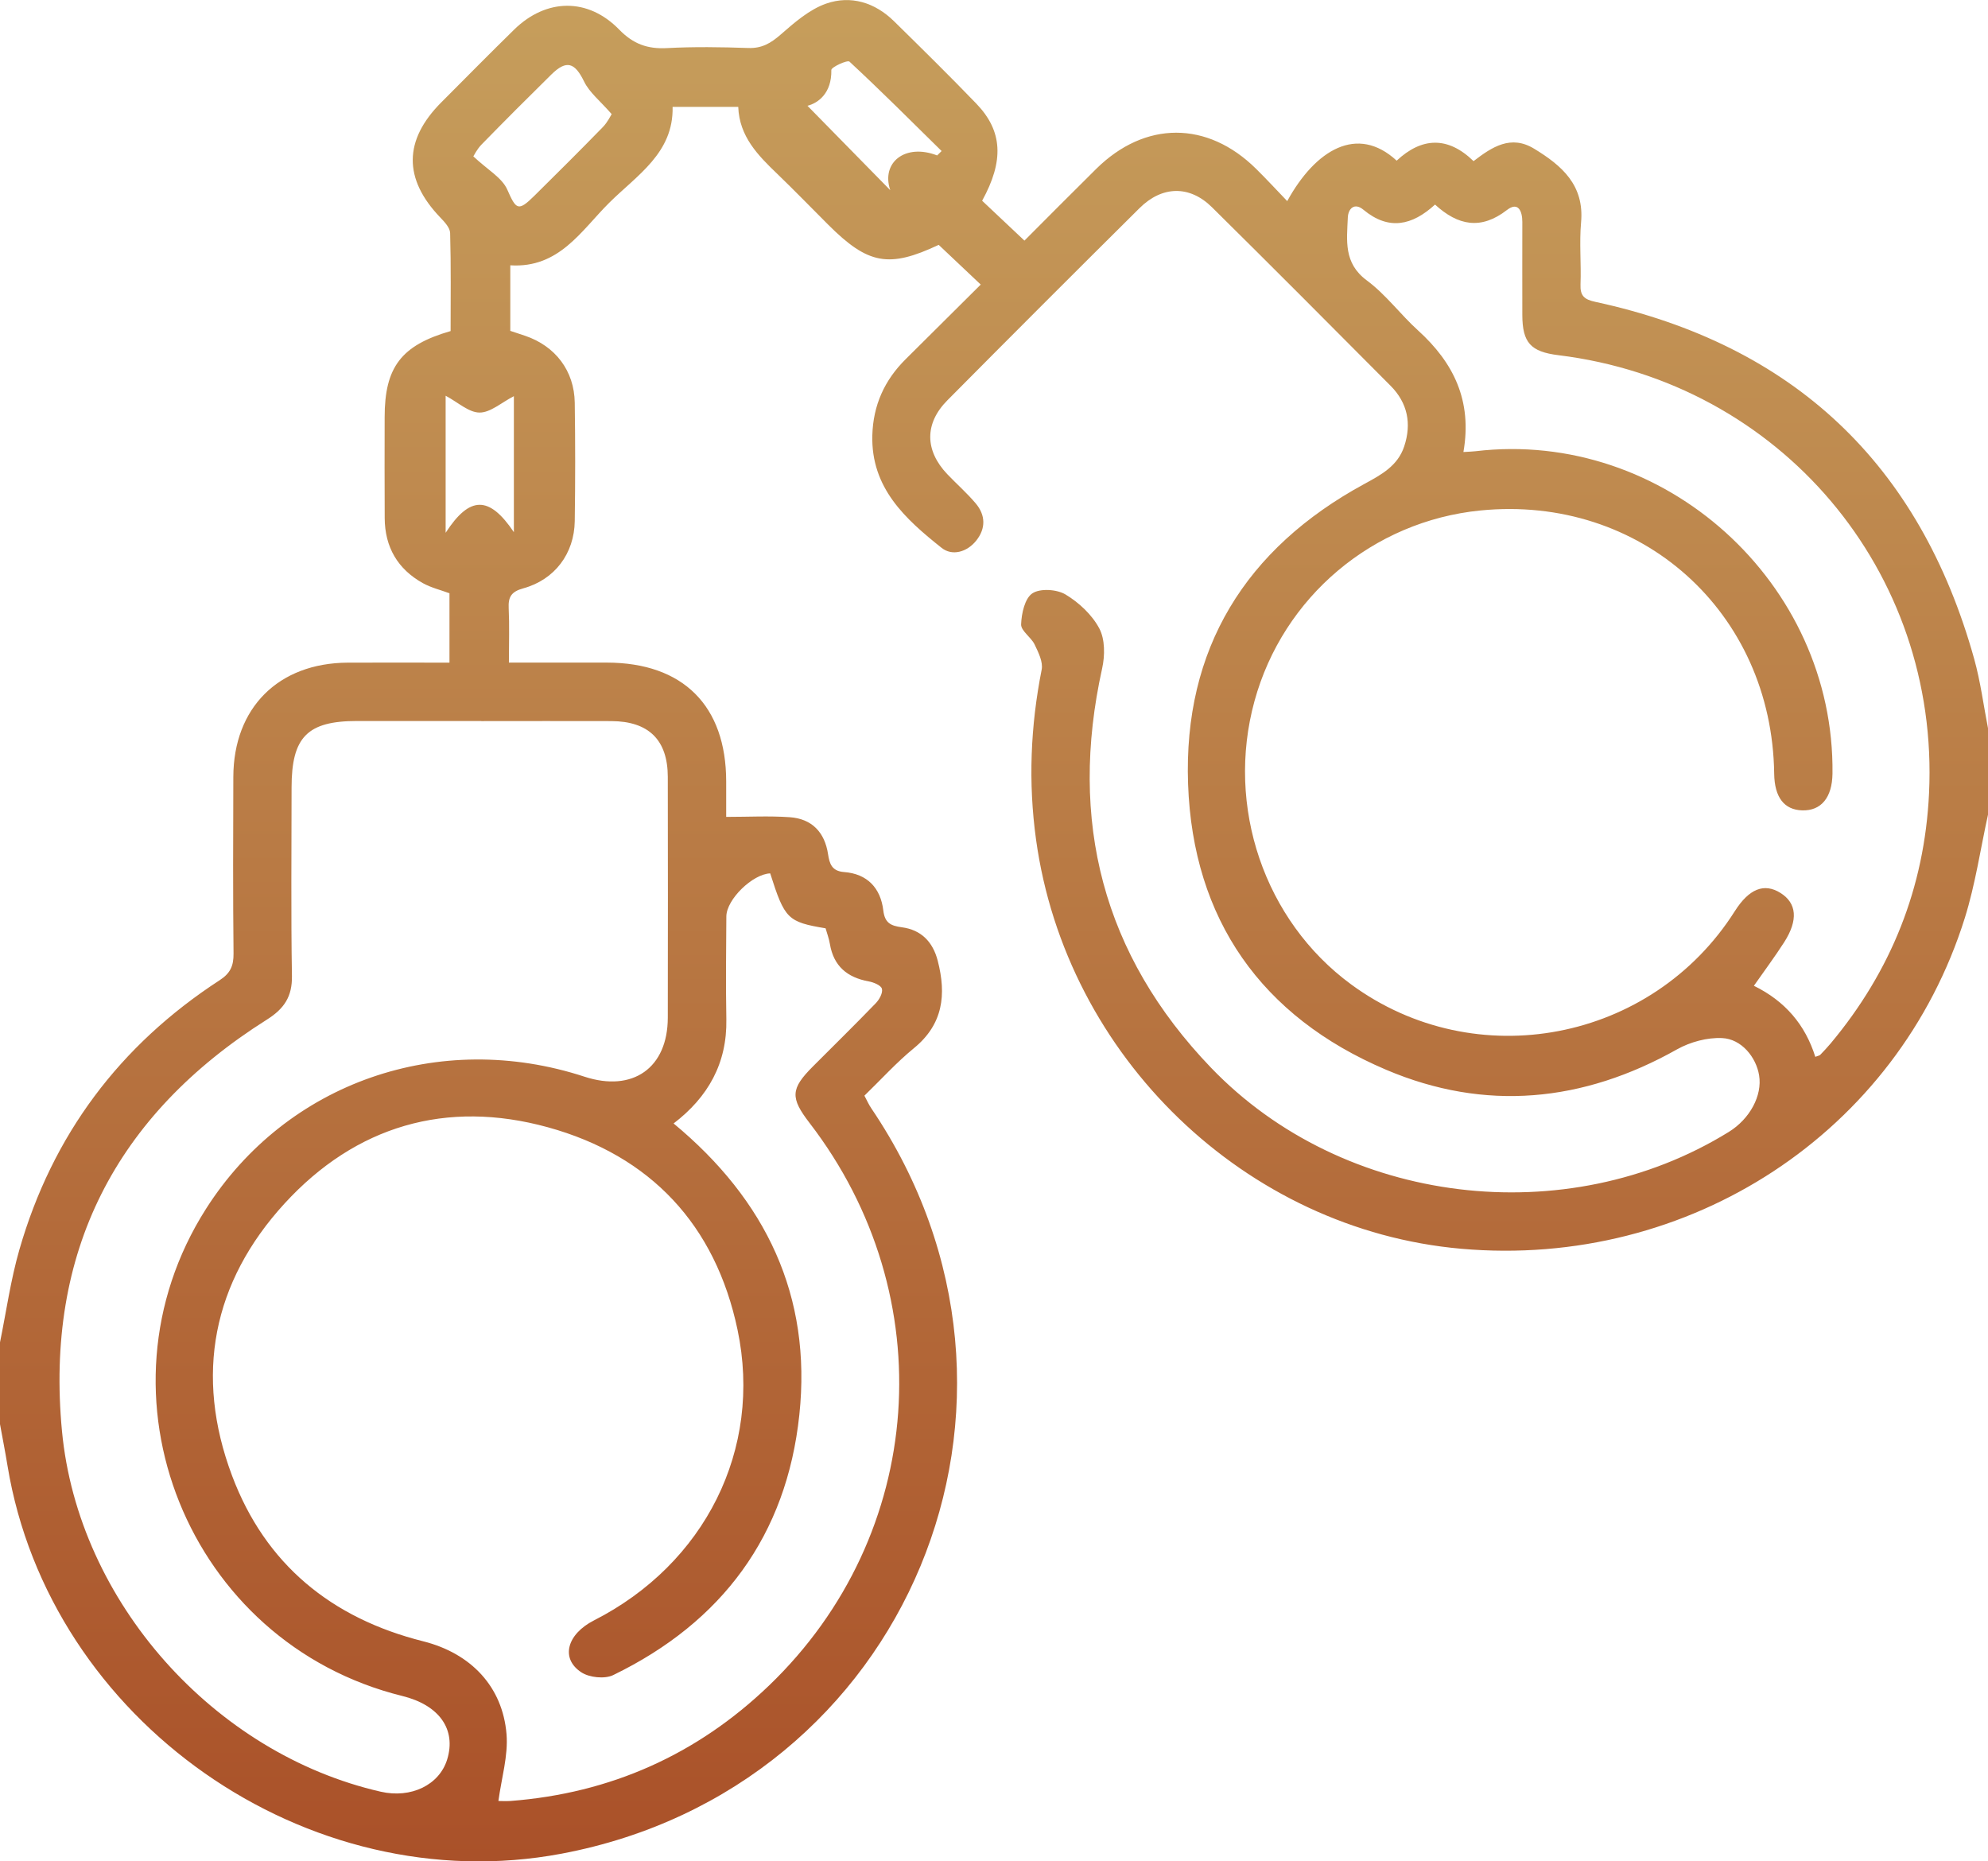 <?xml version="1.0" encoding="UTF-8"?><svg id="a" xmlns="http://www.w3.org/2000/svg" xmlns:xlink="http://www.w3.org/1999/xlink" viewBox="0 0 384 359.5"><defs><linearGradient id="b" x1="192" y1="359.5" x2="192" y2="0" gradientTransform="matrix(1, 0, 0, 1, 0, 0)" gradientUnits="userSpaceOnUse"><stop offset="0" stop-color="#aa5129"/><stop offset="1" stop-color="#c69e5c"/></linearGradient></defs><path d="M0,259.25c1.22-5.97,2.06-12.05,3.74-17.88,6.37-22.14,19.37-39.5,38.68-52.05,2.07-1.34,2.71-2.77,2.69-5.14-.12-11.38-.08-22.75-.04-34.13,.04-13.35,8.71-22,22.1-22.07,6.47-.03,12.95,0,19.65,0v-13.4c-1.66-.62-3.51-1.06-5.11-1.94-4.89-2.71-7.37-6.97-7.4-12.57-.04-6.5-.02-13-.01-19.5,0-9.64,3.18-13.88,12.74-16.63,0-6.24,.09-12.59-.09-18.93-.03-1.03-1.09-2.16-1.91-3.01-7.14-7.45-7.1-14.92,.22-22.25,4.68-4.69,9.33-9.41,14.06-14.04,6.19-6.05,14.24-6.2,20.28,0,2.7,2.78,5.46,3.78,9.22,3.58,5.24-.28,10.5-.2,15.74-.02,2.62,.09,4.34-.94,6.24-2.6,2.67-2.33,5.55-4.85,8.8-5.98,4.75-1.65,9.41-.21,13.1,3.42,5.35,5.26,10.7,10.52,15.9,15.92,5.08,5.28,5.36,11.01,1.11,18.74,2.63,2.47,5.3,4.99,8.17,7.7,4.5-4.5,9.15-9.2,13.85-13.84,9.44-9.33,21.49-9.33,30.91-.01,2.02,1.99,3.94,4.08,6,6.22,5.46-9.95,13.56-14.81,21.14-7.81,4.84-4.52,9.88-4.75,14.85,.09,3.62-2.78,7.23-5.13,11.72-2.39,5.33,3.25,9.7,7.01,9.05,14.22-.36,3.97,.05,8-.11,11.99-.08,2.21,.73,2.9,2.87,3.36,38.22,8.27,62.66,31.27,73.17,68.95,1.23,4.41,1.81,9,2.69,13.5v16.5c-1.47,6.68-2.46,13.52-4.49,20.02-12.97,41.45-53.22,67.79-97.27,63.91-41.67-3.67-76.35-37.06-82.14-79.05-1.52-11-1.07-21.91,1.09-32.81,.29-1.48-.64-3.33-1.36-4.84-.68-1.42-2.65-2.63-2.61-3.89,.07-2.1,.71-5.03,2.18-6,1.5-.99,4.72-.78,6.39,.22,2.6,1.56,5.13,3.92,6.53,6.56,1.12,2.11,1.1,5.26,.55,7.73-6.52,29.43,.12,55.34,21.02,77.1,25.59,26.65,68.67,31.79,100.03,12.41,4.07-2.52,6.49-7.02,5.85-10.92-.57-3.51-3.41-7.03-7.14-7.2-2.88-.14-6.17,.75-8.72,2.18-18.16,10.22-37.07,12.06-56.18,3.94-24.07-10.22-37.33-29.03-38.26-55.17-.93-26.11,11.09-45.51,34.06-57.98,3.26-1.77,6.43-3.48,7.68-7.23,1.47-4.41,.67-8.42-2.65-11.75-11.46-11.52-22.92-23.04-34.48-34.46-4.31-4.26-9.62-4.16-13.98,.17-12.42,12.32-24.8,24.7-37.12,37.12-4.45,4.48-4.37,9.69-.03,14.26,1.81,1.9,3.8,3.64,5.49,5.64,1.92,2.27,1.99,4.84,.11,7.2-1.8,2.25-4.67,3.02-6.7,1.39-7-5.57-13.64-11.56-13.37-21.73,.16-5.81,2.35-10.65,6.44-14.7,4.79-4.74,9.56-9.5,14.5-14.41-2.85-2.69-5.45-5.15-8.12-7.67-9.61,4.52-13.63,3.81-21.35-3.9-3.27-3.27-6.49-6.59-9.82-9.8-3.74-3.59-7.34-7.22-7.55-12.95h-12.68c.21,8.93-6.92,13.22-12.28,18.56-5.36,5.33-9.64,12.64-19.07,12.04v12.66c.82,.27,1.84,.6,2.86,.95,5.84,1.98,9.5,6.76,9.59,12.92,.11,7.62,.11,15.25,0,22.87-.09,6.26-3.85,11.31-9.95,12.99-2.32,.64-2.92,1.67-2.81,3.86,.16,3.34,.04,6.69,.04,10.48,6.52,0,12.73,0,18.93,0,14.7,.02,23.03,8.32,23.04,22.95,0,2.49,0,4.98,0,6.85,4.25,0,8.28-.22,12.28,.06,4.27,.3,6.76,2.9,7.4,7.16,.28,1.85,.74,3.25,3.08,3.43,4.49,.34,7.07,3.07,7.59,7.42,.29,2.43,1.44,2.96,3.59,3.25,3.7,.49,5.97,2.78,6.92,6.45,1.69,6.53,1.07,12.27-4.6,16.9-3.37,2.76-6.32,6.03-9.56,9.17,.53,.99,.86,1.76,1.33,2.44,38.2,56.47,7.07,131.36-59.84,143.96-49.11,9.24-98.91-25.64-107.01-74.94-.44-2.7-.97-5.38-1.46-8.07v-15.75Zm96.27,88.58c.39,0,1.37,.06,2.34,0,19.29-1.48,36.01-8.93,49.93-22.29,30.34-29.12,33.58-75.2,7.83-108.66-3.75-4.87-3.66-6.59,.63-10.89,4.06-4.07,8.17-8.1,12.16-12.23,.69-.71,1.4-2,1.19-2.79-.17-.67-1.61-1.26-2.56-1.43-4.15-.76-6.77-2.95-7.49-7.23-.18-1.07-.57-2.1-.83-3.02-7.33-1.23-7.89-1.79-10.7-10.61-3.38,.12-8.44,5.01-8.47,8.31-.05,6.62-.12,13.25,0,19.87,.16,8.49-3.53,15.03-10.19,20.12,17.87,14.8,26.72,33.35,24.29,56.26-2.46,23.31-14.92,40.07-35.96,50.28-1.63,.79-4.59,.48-6.14-.53-4.08-2.66-2.81-7.37,2.44-10.04,21.37-10.88,32.59-32.99,27.72-56.13-4.26-20.23-16.79-33.64-36.65-39.11-19.61-5.4-37.1-.26-50.83,14.71-13.93,15.2-17.44,33.2-10.16,52.58,6.43,17.12,19.2,27.54,36.92,31.99,9.23,2.32,15.35,8.77,16.1,17.94,.34,4.18-.98,8.5-1.57,12.91ZM282.67,87.3c1.12-.07,1.72-.08,2.31-.15,36.47-4.34,69.43,25.41,68.98,62.27-.06,4.62-2.19,7.2-5.85,7.09-3.49-.1-5.35-2.54-5.41-7.08-.42-31.25-25.73-53.92-56.75-50.84-20.77,2.06-38.11,16.68-43.63,36.8-5.6,20.39,1.91,42.44,18.66,54.73,24.02,17.63,58.1,11.12,74.12-14.15,2.74-4.32,5.67-5.49,8.82-3.51,3.14,1.97,3.45,5.23,.72,9.5-1.8,2.81-3.8,5.48-5.86,8.43,6.03,2.95,9.93,7.54,11.86,13.72,.51-.2,.8-.23,.95-.38,.7-.72,1.38-1.45,2.02-2.21,11.69-13.98,18.13-30.12,19-48.28,2.07-43.01-28.8-79.38-71.58-84.64-5.36-.66-6.96-2.41-6.98-7.75-.02-6,0-12,0-18,0-2.08-.8-3.97-2.97-2.29-5.01,3.88-9.44,3.03-13.89-1.05-4.43,4.05-8.94,5.06-13.83,1-1.74-1.45-2.95-.22-3.02,1.53-.18,4.4-.85,8.77,3.66,12.11,3.68,2.72,6.49,6.57,9.91,9.67,6.85,6.21,10.5,13.57,8.76,23.49Zm-189.7,51.95c-8,0-16,0-24,0-9.6,0-12.65,3.1-12.65,12.85,0,12.13-.13,24.25,.07,36.38,.07,4.03-1.53,6.36-4.85,8.45-29.24,18.45-42.84,44.95-39.57,79.45,3.12,33,29.4,62.32,61.57,69.66,5.86,1.34,11.31-1.3,12.83-6.21,1.8-5.82-1.52-10.52-8.67-12.28-41.43-10.23-60.76-58.2-37.91-94.08,15.55-24.42,45.06-34.71,73.12-25.52,9.32,3.05,16.07-1.7,16.08-11.4,.03-15.5,.03-31,0-46.5-.01-7.14-3.69-10.75-10.91-10.78-8.37-.03-16.75,0-25.12,0Zm-1.54-109.05c2.75,2.59,5.54,4.11,6.56,6.43,1.7,3.84,2.08,4.29,5.21,1.2,4.44-4.39,8.87-8.79,13.23-13.27,.94-.96,1.54-2.25,1.72-2.52-2.22-2.55-4.3-4.17-5.33-6.3-1.78-3.65-3.38-4.24-6.31-1.36-4.54,4.47-9.04,8.97-13.49,13.53-.89,.91-1.47,2.12-1.59,2.29Zm89.6-.19l.85-.84c-5.89-5.8-11.74-11.65-17.8-17.27-.39-.36-3.51,1.06-3.5,1.62,.1,4.51-2.59,6.4-4.61,6.91,5.4,5.5,11.28,11.49,15.99,16.3-1.81-5.38,2.92-9.09,9.06-6.71Zm-81.76,46.5c-2.45,1.26-4.55,3.19-6.65,3.17-2.08-.01-4.16-1.98-6.54-3.25v26.47c4.67-7.2,8.43-7.17,13.18-.12v-26.27Z" style="fill:url(#b);"/></svg>